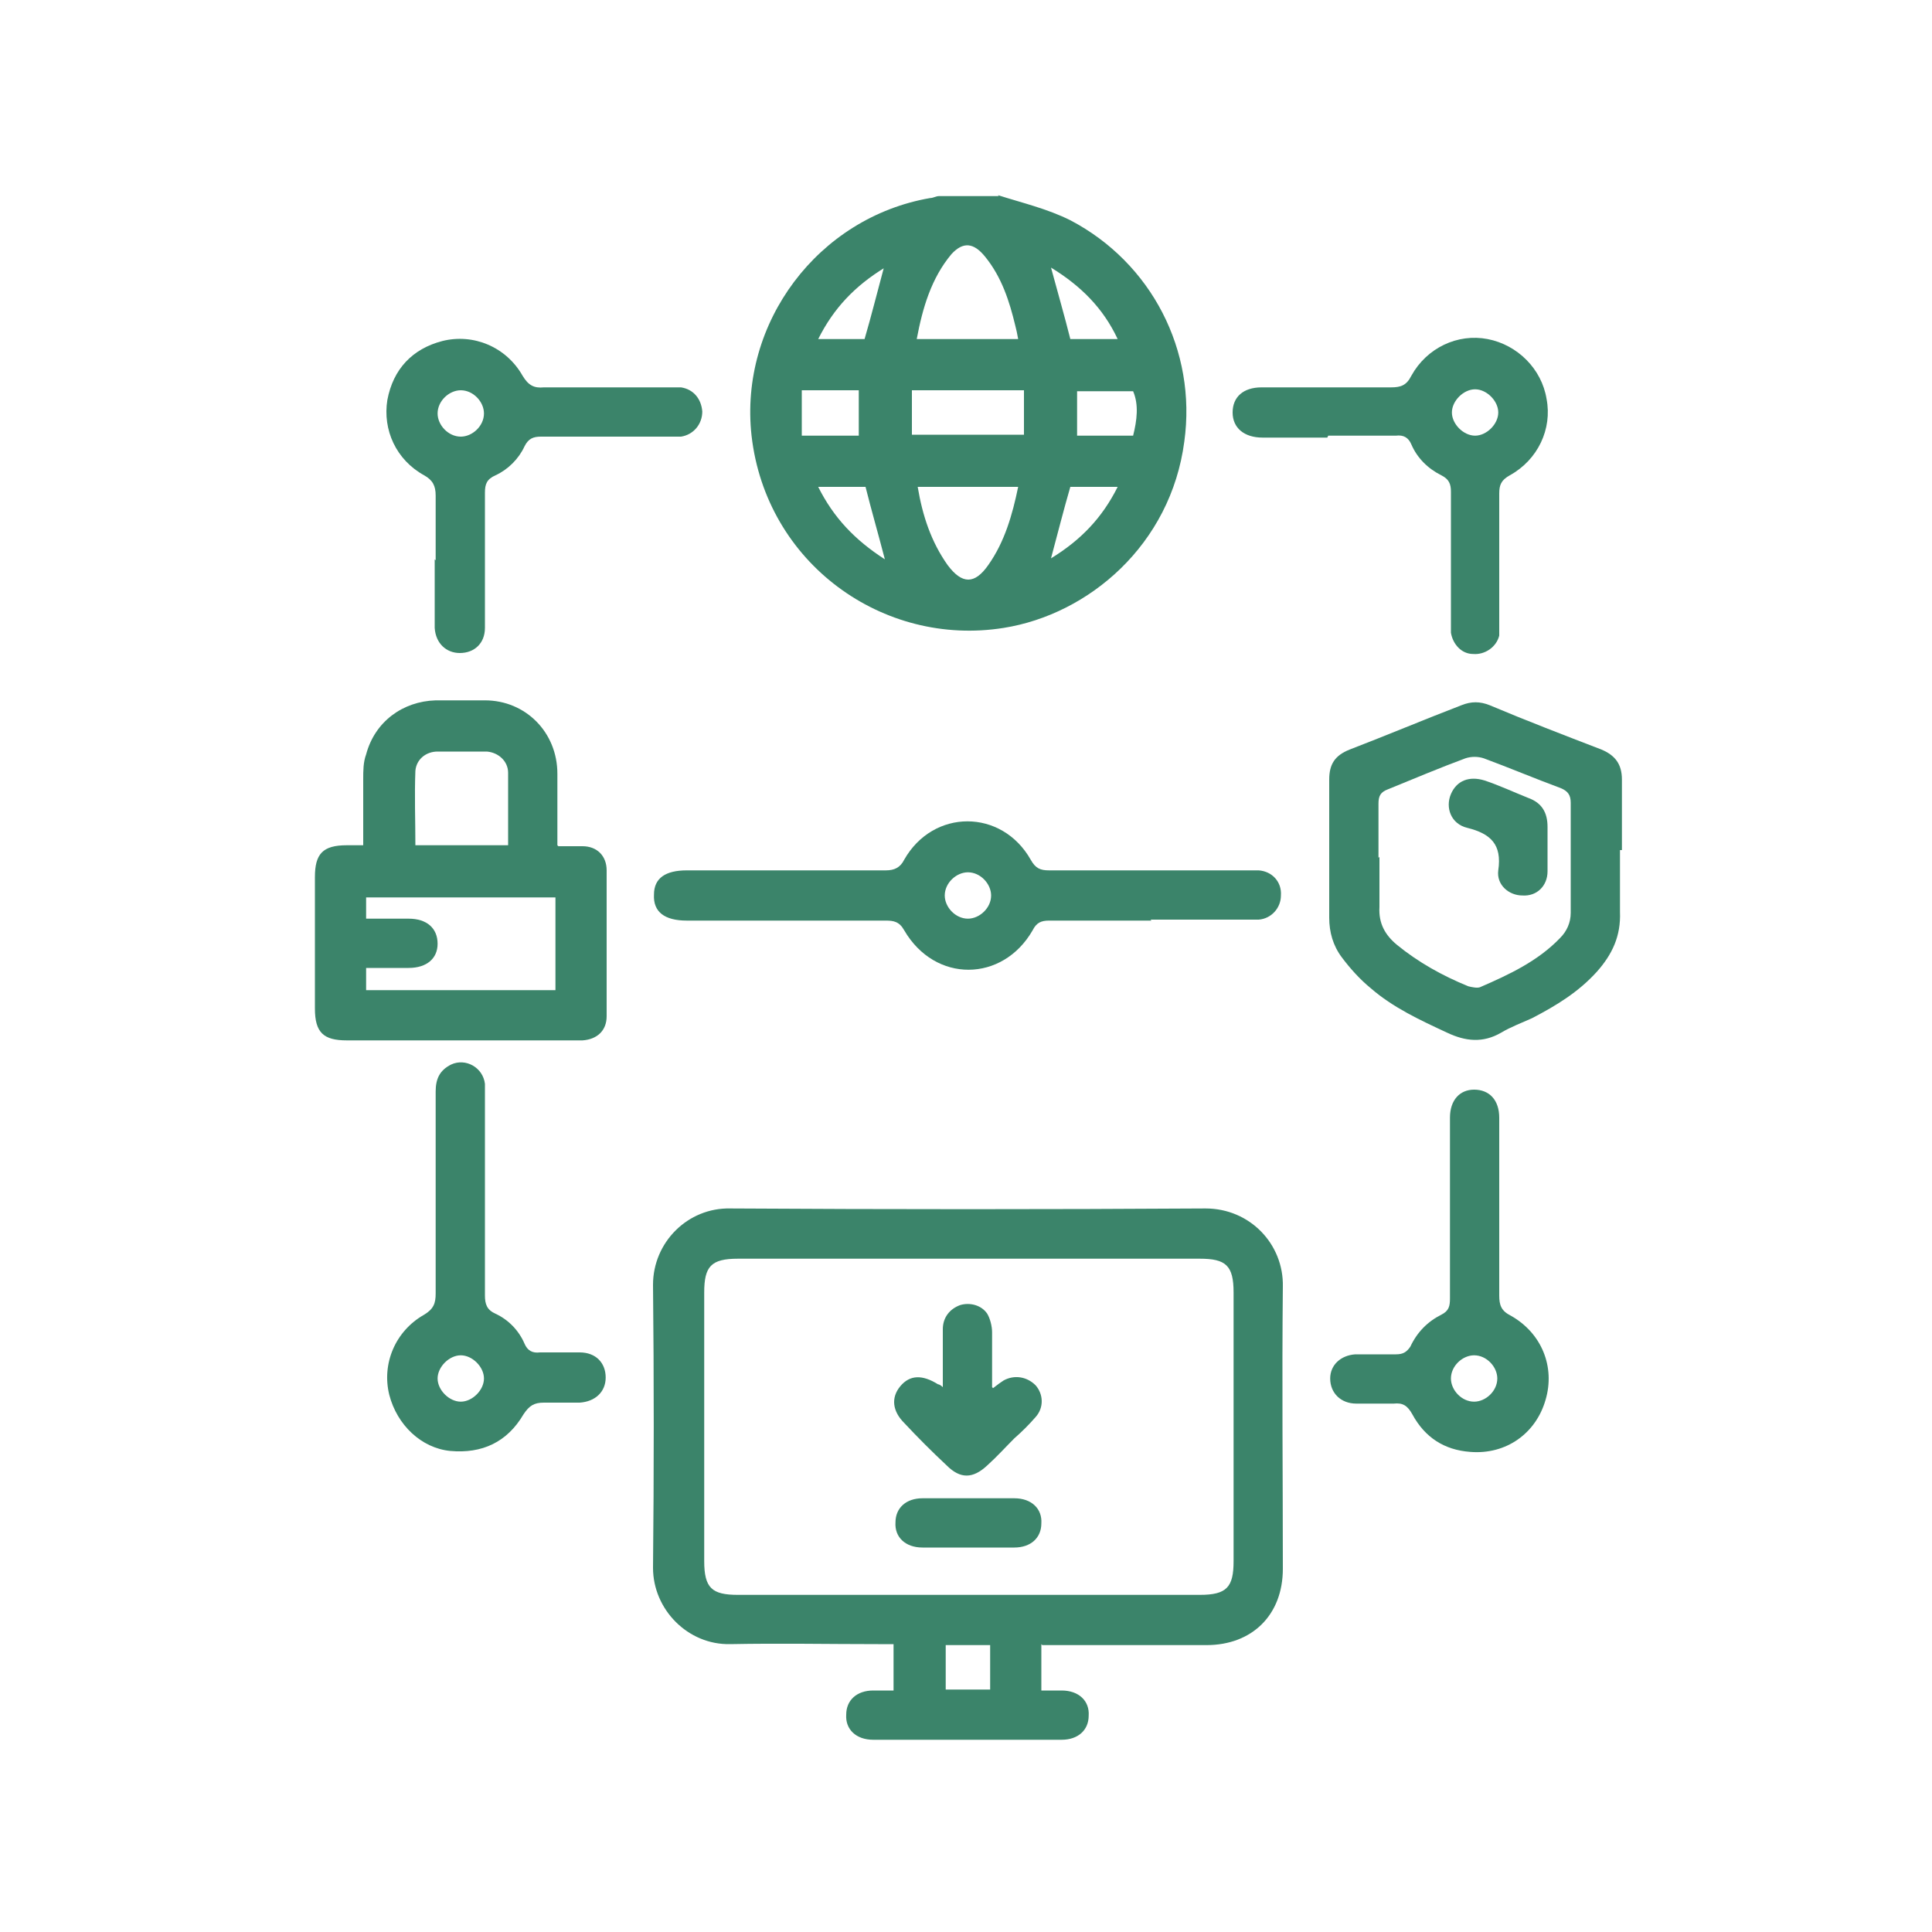 <?xml version="1.0" encoding="UTF-8"?>
<svg xmlns="http://www.w3.org/2000/svg" version="1.1" viewBox="0 0 200 200">
  <defs>
    <style>
      .cls-1 {
        fill: #3b846a;
      }
    </style>
  </defs>
  <!-- Generator: Adobe Illustrator 28.6.0, SVG Export Plug-In . SVG Version: 1.2.0 Build 709)  -->
  <g>
    <g id="_レイヤー_1" data-name="レイヤー_1">
      <g>
        <path class="cls-1" d="M-496.1,20.2c1.6.5,3.2.9,4.7,1.5,8.7,3.4,14,12.3,14.2,20.6.2,10.4-7.3,21-19.3,22.8-12.1,1.7-22.1-5.7-25-15.9-2.5-8.9-.4-16.7,6.2-23.1,3-2.9,6.6-4.7,10.6-5.6.4,0,.7-.2,1-.3,2.5,0,5,0,7.5,0ZM-494.7,35.1c-.4-3-1.3-5.6-3-8-1.4-2-2.8-2-4.2,0-1.6,2.2-2.4,4.8-2.9,7.5,0,.2,0,.4,0,.6h10ZM-504.9,50.4c.5,3.1,1.3,5.8,3.1,8.3,1.3,1.7,2.7,1.8,3.9,0,1-1.6,1.7-3.4,2.4-5.2.4-.9.5-1.9.7-3h-10.2ZM-500,45.1h0c.9,0,1.9,0,2.8,0,3.6,0,3.2.7,3.2-3.4,0-1.4,0-1.4-1.4-1.4-2.3,0-4.7,0-7,0-3.5,0-3.5,0-3.3,3.6,0,.8.3,1.2,1.2,1.2,1.5,0,3,0,4.5,0ZM-513.9,40.3c-.4,0-.8,0-1.2,0q-1.7,0-1.9,1.7c0,.3,0,.5,0,.8,0,2.2.2,2.4,2.4,2.4.6,0,1.1,0,1.7,0,2,0,2,0,2-2,0-3.1.4-2.8-2.8-2.8ZM-485.7,45.1c3.3,0,3.5-.3,3-3.6,0-.1,0-.2,0-.3,0-.6-.4-.9-1-.9-1.3,0-2.6,0-3.9,0-.6,0-1,.3-1,.9,0,.3,0,.6,0,.9,0,3.3-.4,2.9,2.9,2.9ZM-515.3,35.1c1.6,0,2.9,0,4.1,0,.3,0,.8-.5.9-.8.6-2.1,1.1-4.2,1.7-6.4-2.9,1.7-5,4-6.7,7.2ZM-484.3,35.1c-1.6-3.2-3.8-5.5-6.7-7.2.6,2.2,1.1,4.3,1.7,6.4,0,.3.6.8,1,.8,1.3,0,2.5,0,4.1,0ZM-508.6,57.6c-.6-2.2-1.1-4.3-1.6-6.3-.1-.4-.5-.9-.9-.9-1.3-.1-2.6,0-4.2,0,1.6,3.2,3.8,5.5,6.7,7.3ZM-484.3,50.3c-.8,0-1.3,0-1.7,0-3,0-3,0-3.8,3-.4,1.4-.8,2.8-1.3,4.4,3-1.9,5.2-4.1,6.8-7.3Z"/>
        <path class="cls-1" d="M-492.2,170.3c0,1.4,0,2.7,0,4,0,.3.5.6.8.7.6.1,1.2,0,1.9,0,1.4.1,2.2,1.2,2.3,2.5,0,1.4-.9,2.4-2.2,2.6-.3,0-.5,0-.8,0-6.4,0-12.8,0-19.2,0-1.6,0-2.7-.7-2.9-2-.3-1.7.7-3,2.4-3.1.8,0,1.5,0,2.4,0v-4.7c-.6,0-1.2-.1-1.8-.1-5.1,0-10.2-.2-15.3,0-4.2.2-7.9-3.7-7.8-7.8.2-9.9.2-19.9,0-29.8,0-4,3.6-7.7,7.7-7.7,16.6.1,33.2.1,49.8,0,4.1,0,7.8,3.6,7.7,7.7-.2,9.9-.2,19.9,0,29.8,0,4.1-3.6,7.9-7.7,7.7-5.1-.2-10.2,0-15.3,0-.6,0-1.2,0-2,0ZM-500,165.1c8.1,0,16.1,0,24.2,0,2.4,0,3.3-.9,3.4-3.3,0-9.4,0-18.8,0-28.3,0-.2,0-.3,0-.5-.2-1.8-1-2.6-2.8-2.8-.4,0-.8,0-1.2,0-15.6,0-31.1,0-46.7,0-.5,0-1,0-1.6,0-1.5.2-2.2,1-2.5,2.4,0,.4,0,.8,0,1.2,0,9.2,0,18.3,0,27.5,0,.5,0,.9,0,1.4.2,1.2,1,1.9,2.2,2.1.6,0,1.1,0,1.7,0,7.8,0,15.5,0,23.3,0ZM-502,170.3c-.9,4.2-.4,5,3.4,4.8.2,0,.3,0,.5,0,.2-.2.6-.4.6-.6,0-1.4,0-2.7,0-4.2h-4.5Z"/>
        <path class="cls-1" d="M-549.7,92.7c0,13.6,0,27.3,0,40.9,0,1.3.4,2,1.5,2.7.9.5,1.8,1.5,2.3,2.4.6,1.1,1.3,1.5,2.5,1.4,1.1,0,2.3,0,3.4,0,1.7,0,2.7,1,2.7,2.6,0,1.5-1,2.5-2.7,2.6-1.3,0-2.6,0-3.9,0-.9,0-1.4.3-1.8,1.1-3,5.2-10.1,5.3-13.2.2-2.1-3.4-.9-8.4,2.6-10.3,1.1-.6,1.4-1.3,1.4-2.5,0-27.4,0-54.8,0-82.1,0-1.2-.3-1.9-1.4-2.5-2.8-1.5-4.1-4.7-3.5-8,.5-2.8,3.2-5.5,6-5.9,3.4-.5,6.5.8,8,3.6.5,1,1.2,1.4,2.3,1.4,4.5,0,9,0,13.4,0,1.5,0,2.5.8,2.8,2,.4,1.7-.7,3.1-2.5,3.2-1.8,0-3.6,0-5.5,0-2.7,0-5.4,0-8.1,0-1.2,0-1.9.3-2.5,1.4-.6,1-1.5,1.9-2.5,2.5-1.1.6-1.4,1.3-1.4,2.5,0,11.5,0,23,0,34.5,0,2.2,0,4.4,0,6.6ZM-552.2,45.1c1.2,0,2.3-1.2,2.3-2.3,0-1.2-1.1-2.3-2.3-2.3-1.2,0-2.4,1.2-2.4,2.4,0,1.2,1.2,2.3,2.4,2.2ZM-552.3,145c1.2,0,2.3-1,2.4-2.2,0-1.2-1-2.3-2.2-2.4-1.2,0-2.4,1.1-2.5,2.3,0,1.2,1.1,2.3,2.3,2.3Z"/>
        <path class="cls-1" d="M-444.8,92.7c0,13.5,0,27.1,0,40.6,0,1.4.3,2.3,1.7,3.1,2.8,1.5,4,5.3,3.1,8.5-.9,3.1-3.8,5.3-6.9,5.4-3.2,0-5.7-1.2-7.2-4-.4-.7-.8-1-1.6-.9-1.4,0-2.7,0-4.1,0-1.7,0-2.7-1-2.7-2.6,0-1.5,1-2.5,2.7-2.6,1.3,0,2.6,0,3.9,0,.8,0,1.4-.2,1.7-1,.6-1.4,1.7-2.5,3.1-3.1.7-.3,1-.8,1-1.6,0-.4,0-.7,0-1.1,0-27.1,0-54.1,0-81.2,0-1.4-.2-2.4-1.7-3.1-.9-.4-1.7-1.4-2.2-2.3-.6-1.1-1.3-1.4-2.5-1.4-4.4,0-8.8,0-13.3,0-1.7,0-2.7-.8-2.9-2.2-.2-1.7.9-2.9,2.7-2.9,4,0,7.9,0,11.9,0,.7,0,1.4,0,2,0,.9,0,1.5-.2,1.8-1.1,2.1-4.6,9.9-5.8,13.2-.2,2.1,3.4.9,8.4-2.6,10.3-1.1.6-1.4,1.3-1.4,2.5,0,13.7,0,27.4,0,41.1ZM-447.3,40.4c-1.2,0-2.3,1.1-2.3,2.3,0,1.2,1.1,2.3,2.3,2.3,1.2,0,2.4-1.1,2.4-2.4,0-1.2-1.2-2.3-2.3-2.3ZM-447.4,145c1.2,0,2.3-1,2.4-2.2,0-1.2-1-2.3-2.2-2.4-1.2-.1-2.4,1-2.5,2.3,0,1.2,1.1,2.3,2.2,2.4Z"/>
        <path class="cls-1" d="M-502.2,81.7c0,3.8,0,7.3,0,10.7,0,1.7-.9,2.7-2.3,2.8-1.7.2-2.9-.9-2.9-2.7,0-3,0-5.9,0-8.9,0-.6,0-1.1,0-1.9-.4.3-.7.4-1,.6-1.2.7-2.5.5-3.4-.5-.9-1-.9-2.4,0-3.4,1.7-1.8,3.4-3.5,5.2-5.2,1.1-1,2.5-1,3.6.1,1.7,1.6,3.3,3.2,4.9,4.9,1.1,1.1,1.1,2.6.2,3.6-.9,1.1-2.3,1.2-3.6.3-.2-.1-.3-.2-.7-.5Z"/>
        <path class="cls-1" d="M-492.2,101c.9-.3,1.6-.7,2.3-.8,1.1-.2,1.9.4,2.4,1.3.5.9.5,2-.2,2.8-1.8,1.9-3.6,3.7-5.5,5.5-.9.9-2.4.7-3.4-.3-1.6-1.6-3.3-3.2-4.9-4.9-1.1-1.1-1.2-2.6-.2-3.6.9-1.1,2.3-1.2,3.6-.3.2.1.3.2.6.5,0-.6,0-1,0-1.5,0-3.1,0-6.1,0-9.2,0-1.8,1-2.9,2.6-2.9,1.6,0,2.6,1,2.6,2.8,0,3.5,0,7,0,10.5Z"/>
        <path class="cls-1" d="M-497.2,143.4c.8-.3,1.5-.7,2.2-.8,1.1-.2,1.9.4,2.4,1.3.5.9.5,2-.2,2.8-1.8,1.9-3.6,3.7-5.5,5.5-.9.9-2.4.7-3.4-.3-1.7-1.6-3.3-3.2-4.9-4.8-1.1-1.1-1.2-2.6-.3-3.6.9-1.1,2.3-1.2,3.6-.3.2.1.3.2.8.5,0-1.2,0-2.2,0-3.2,0-.9,0-1.8,0-2.7,0-1.7,1-2.7,2.5-2.7,1.6,0,2.6,1,2.6,2.7,0,1.5,0,2.9,0,4.4,0,.4,0,.9,0,1.3Z"/>
        <path class="cls-1" d="M-499.9,160.3c-1.6,0-3.1,0-4.7,0-1.7,0-2.7-1-2.8-2.5,0-1.6,1-2.6,2.8-2.6,3.2,0,6.3,0,9.5,0,1.8,0,2.8,1,2.8,2.6,0,1.6-1,2.5-2.9,2.6,0,0-.1,0-.2,0-1.6,0-3.1,0-4.7,0Z"/>
      </g>
      <g>
        <path class="cls-1" d="M103.3,20.2c2.5.8,5.1,1.4,7.5,2.6,8.4,4.4,13.1,13.5,11.8,22.9-1.4,10.7-9.9,17.9-18.7,19.3-12.5,2-24.6-6.7-26.1-19.9-1.3-11.7,6.9-22.6,18.5-24.6.3,0,.6-.2.9-.2,2.1,0,4.2,0,6.2,0ZM105.4,35.1c-.1-.6-.2-1-.3-1.4-.6-2.5-1.4-5-3.1-7.1-1.2-1.5-2.3-1.6-3.5-.3-2.1,2.5-3,5.6-3.6,8.8h10.4ZM105.4,50.4h-10.4c.5,3,1.4,5.7,3.1,8.1,1.5,2,2.8,2,4.2,0,1.7-2.4,2.5-5.2,3.1-8.1ZM106,40.4h-11.6v4.6h11.6v-4.6ZM111.4,45.1h5.9c.4-1.6.6-3.2,0-4.6h-5.8v4.6ZM83,40.4v4.7h5.9v-4.7h-5.9ZM91.6,27.7c-3.1,1.9-5.3,4.2-6.9,7.4h4.8c.7-2.4,1.3-4.8,2-7.4ZM115.7,35.1c-1.5-3.2-3.8-5.5-6.9-7.4.7,2.6,1.4,5,2,7.4h4.8ZM84.7,50.4c1.6,3.2,3.8,5.5,6.9,7.5-.7-2.7-1.4-5.1-2-7.5h-4.8ZM115.7,50.4h-4.9c-.7,2.4-1.3,4.8-2,7.4,3.1-1.9,5.3-4.2,6.9-7.4Z"/>
        <path class="cls-1" d="M107.8,170.2v4.8c.7,0,1.4,0,2.1,0,1.8,0,2.9,1.1,2.8,2.6,0,1.5-1.1,2.5-2.8,2.5-6.5,0-13,0-19.5,0-1.8,0-2.9-1.1-2.8-2.6,0-1.5,1.1-2.5,2.8-2.5.7,0,1.3,0,2.1,0v-4.8c-.5,0-1.1,0-1.6,0-5.1,0-10.2-.1-15.3,0-4.4.1-8-3.6-8-7.9.1-9.8.1-19.6,0-29.3,0-4.4,3.6-8,8-7.9,16.4.1,32.8.1,49.2,0,4.6,0,8.1,3.7,8,8.1-.1,9.7,0,19.5,0,29.2,0,4.8-3.2,7.9-7.9,7.9-5,0-10.1,0-15.1,0-.6,0-1.1,0-1.9,0ZM100.4,130.3c-8,0-16,0-24,0-2.8,0-3.5.8-3.5,3.5,0,9.3,0,18.5,0,27.8,0,2.8.8,3.5,3.5,3.5,15.9,0,31.8,0,47.8,0,2.8,0,3.5-.8,3.5-3.5,0-9.3,0-18.5,0-27.8,0-2.8-.8-3.5-3.5-3.5-7.9,0-15.8,0-23.7,0ZM102.5,170.3h-4.6v4.6h4.6v-4.6Z"/>
        <path class="cls-1" d="M57.8,87.6c1,0,1.7,0,2.5,0,1.5,0,2.5,1,2.5,2.5,0,5,0,10.1,0,15.1,0,1.5-1,2.4-2.5,2.5-.3,0-.5,0-.8,0-7.9,0-15.7,0-23.6,0-2.4,0-3.3-.8-3.3-3.3,0-4.5,0-9.1,0-13.6,0-2.4.8-3.3,3.3-3.3.5,0,1,0,1.7,0,0-2.4,0-4.6,0-6.8,0-.9,0-1.8.3-2.6.9-3.4,3.8-5.5,7.2-5.6,1.7,0,3.4,0,5.1,0,4.2,0,7.5,3.3,7.5,7.6,0,2.4,0,4.8,0,7.4ZM37.9,100.3v2.2h19.6v-9.6h-19.6v2.2c1.5,0,3,0,4.4,0,1.9,0,3,1,3,2.6,0,1.5-1.1,2.5-3,2.5-1.4,0-2.9,0-4.4,0ZM52.6,87.5c0-2.6,0-5,0-7.5,0-1.2-1-2.1-2.2-2.2-1.7,0-3.4,0-5.1,0-1.2,0-2.2.8-2.3,2-.1,2.6,0,5.1,0,7.7h9.7Z"/>
        <path class="cls-1" d="M167.7,88c0,2.1,0,4.3,0,6.4.1,2.5-.8,4.4-2.4,6.2-1.9,2.1-4.2,3.5-6.7,4.8-1.1.5-2.2.9-3.2,1.5-1.9,1.1-3.7.9-5.6,0-2.8-1.3-5.6-2.6-7.9-4.6-1.1-.9-2.1-2-3-3.2-.9-1.2-1.3-2.6-1.3-4.1,0-4.8,0-9.6,0-14.3,0-1.6.6-2.5,2.1-3.1,3.9-1.5,7.7-3.1,11.6-4.6,1-.4,1.9-.4,2.9,0,3.8,1.6,7.7,3.1,11.6,4.6,1.4.6,2.1,1.5,2.1,3.1,0,2.4,0,4.9,0,7.3ZM142.8,88.7c0,1.7,0,3.4,0,5.2-.1,1.7.6,2.9,1.8,3.9,2.2,1.8,4.7,3.2,7.4,4.3.4.1.9.2,1.2.1,3-1.3,6-2.7,8.3-5.1.7-.7,1.1-1.6,1.1-2.6,0-3.8,0-7.6,0-11.4,0-.8-.3-1.2-1-1.5-2.7-1-5.3-2.1-8-3.1-.6-.2-1.3-.2-1.9,0-2.7,1-5.3,2.1-8,3.2-.8.3-1,.7-1,1.5,0,1.9,0,3.7,0,5.6Z"/>
        <path class="cls-1" d="M119.2,95.3c-3.5,0-7.1,0-10.6,0-.8,0-1.3.2-1.7,1-3.1,5.4-10.1,5.5-13.3,0-.5-.9-1.1-1-1.9-1-6.9,0-13.7,0-20.6,0-2.3,0-3.5-.9-3.4-2.7,0-1.7,1.2-2.5,3.4-2.5,6.9,0,13.7,0,20.6,0,.9,0,1.5-.3,1.9-1.1,3-5.3,10.1-5.3,13.1,0,.5.9,1,1.1,1.9,1.1,6.8,0,13.5,0,20.3,0,.5,0,.9,0,1.4,0,1.4.1,2.4,1.2,2.3,2.6,0,1.3-1,2.4-2.3,2.5-1.7,0-3.3,0-5,0-2.1,0-4.2,0-6.2,0ZM102.6,92.7c0-1.2-1.1-2.4-2.4-2.4-1.2,0-2.4,1.1-2.4,2.4,0,1.2,1.1,2.4,2.4,2.4,1.2,0,2.4-1.1,2.4-2.4Z"/>
        <path class="cls-1" d="M45.1,58c0-2.2,0-4.5,0-6.7,0-1-.3-1.6-1.2-2.1-2.9-1.6-4.3-4.7-3.8-7.8.6-3.2,2.6-5.3,5.7-6.1,3.2-.8,6.6.6,8.3,3.6.6,1,1.2,1.3,2.2,1.2,4.3,0,8.5,0,12.8,0,.5,0,.9,0,1.4,0,1.3.2,2.1,1.2,2.2,2.5,0,1.3-.9,2.4-2.2,2.6-.5,0-.9,0-1.4,0-4.4,0-8.7,0-13.1,0-.8,0-1.3.2-1.7,1-.6,1.3-1.7,2.4-3,3-.9.4-1.1.9-1.1,1.8,0,4.3,0,8.5,0,12.8,0,.4,0,.8,0,1.2,0,1.6-1.1,2.6-2.6,2.6-1.4,0-2.5-1-2.6-2.6,0-2,0-4,0-5.9,0-.4,0-.8,0-1.2ZM50.1,42.8c0-1.2-1.1-2.4-2.4-2.4-1.2,0-2.4,1.1-2.4,2.4,0,1.2,1.1,2.4,2.4,2.4,1.2,0,2.4-1.1,2.4-2.4Z"/>
        <path class="cls-1" d="M137.4,45.3c-2.2,0-4.5,0-6.7,0-1.9,0-3.1-1-3.1-2.6,0-1.6,1.1-2.6,3-2.6,4.5,0,9,0,13.4,0,1,0,1.6-.2,2.1-1.2,1.6-2.9,4.8-4.4,7.9-3.8,3.1.6,5.6,3.1,6.1,6.2.6,3.1-.9,6.3-3.8,7.9-.9.5-1.1,1-1.1,1.9,0,4.4,0,8.8,0,13.3,0,.5,0,.9,0,1.4-.3,1.2-1.5,2-2.7,1.9-1.2,0-2.1-1-2.3-2.2,0-.5,0-1,0-1.6,0-4.3,0-8.6,0-13,0-.8-.2-1.3-1-1.7-1.4-.7-2.5-1.8-3.1-3.2-.3-.7-.8-1-1.6-.9-2.3,0-4.7,0-7,0ZM155.1,42.7c0-1.2-1.2-2.4-2.4-2.4-1.2,0-2.4,1.2-2.4,2.4,0,1.2,1.2,2.4,2.4,2.4,1.2,0,2.4-1.2,2.4-2.4Z"/>
        <path class="cls-1" d="M45.1,123.5c0-3.5,0-7,0-10.5,0-1.3.4-2.2,1.6-2.8,1.5-.7,3.3.3,3.5,2,0,.5,0,.9,0,1.4,0,6.8,0,13.6,0,20.5,0,.9.2,1.5,1.1,1.9,1.3.6,2.4,1.7,3,3.1.3.7.8,1,1.6.9,1.4,0,2.7,0,4.1,0,1.7,0,2.7,1.1,2.7,2.6,0,1.5-1.1,2.5-2.7,2.6-1.2,0-2.5,0-3.7,0-1,0-1.5.3-2.1,1.2-1.7,2.9-4.3,4.1-7.6,3.8-3-.3-5.5-2.7-6.3-5.8-.8-3.2.6-6.6,3.6-8.3,1-.6,1.2-1.2,1.2-2.2,0-3.5,0-7,0-10.5ZM47.7,140.3c-1.2,0-2.4,1.2-2.4,2.4,0,1.2,1.2,2.4,2.4,2.4,1.2,0,2.4-1.2,2.4-2.4,0-1.2-1.2-2.4-2.4-2.4Z"/>
        <path class="cls-1" d="M155.2,125c0,3,0,6,0,9.1,0,1,.2,1.6,1.2,2.1,3.2,1.8,4.6,5.3,3.6,8.7-1,3.5-4.1,5.7-7.8,5.4-2.7-.2-4.7-1.5-6-3.9-.5-.9-1-1.2-1.9-1.1-1.3,0-2.6,0-3.9,0-1.6,0-2.7-1.1-2.7-2.6,0-1.4,1.1-2.4,2.6-2.5,1.4,0,2.8,0,4.2,0,.7,0,1.1-.2,1.5-.8.7-1.5,1.8-2.6,3.2-3.3.8-.4.9-.9.9-1.7,0-5.8,0-11.7,0-17.5,0-.4,0-.8,0-1.2,0-1.8,1-2.9,2.5-2.9,1.6,0,2.6,1.1,2.6,2.9,0,2.3,0,4.6,0,6.9,0,.9,0,1.8,0,2.7ZM152.6,145.1c1.2,0,2.4-1.1,2.4-2.4,0-1.2-1.1-2.4-2.4-2.4-1.2,0-2.4,1.1-2.4,2.4,0,1.2,1.1,2.4,2.4,2.4Z"/>
        <path class="cls-1" d="M102.8,143.7c.5-.4.8-.6,1.1-.8,1.1-.6,2.4-.4,3.3.5.8.9.9,2.3,0,3.3-.7.8-1.4,1.5-2.2,2.2-.9.9-1.8,1.9-2.8,2.8-1.5,1.4-2.8,1.4-4.2,0-1.5-1.4-3-2.9-4.4-4.4-1.2-1.2-1.4-2.6-.4-3.8,1-1.2,2.3-1.2,3.9-.2.1,0,.3.1.5.3,0-2.1,0-4,0-6,0-1.2.7-2.1,1.8-2.5,1-.3,2.2,0,2.8.9.3.5.5,1.3.5,1.9,0,1.8,0,3.6,0,5.7Z"/>
        <path class="cls-1" d="M100.3,155.1c1.6,0,3.1,0,4.7,0,1.8,0,2.9,1.1,2.8,2.6,0,1.5-1.1,2.5-2.8,2.5-3.2,0-6.3,0-9.5,0-1.8,0-2.9-1.1-2.8-2.6,0-1.5,1.1-2.5,2.8-2.5,1.6,0,3.2,0,4.8,0Z"/>
        <path class="cls-1" d="M160.2,87.7c0,.8,0,1.7,0,2.5,0,1.5-1.1,2.6-2.6,2.5-1.4,0-2.7-1.1-2.5-2.6.4-2.7-.8-3.8-3.2-4.4-1.7-.4-2.3-2.1-1.7-3.5.6-1.4,1.9-1.9,3.5-1.4,1.5.5,3,1.2,4.5,1.8,1.4.5,2,1.5,2,3,0,.7,0,1.3,0,2h0Z"/>
      </g>
      <g>
        <path class="cls-1" d="M-121,155.8c-1.7-1.7-4.1-1.4-6.4-1.1-1.2.1-2.4.3-3.4.1-.4,0-.9,0-1.3,0,0,0-.2,0-.2,0v-72.3c0-4.6,0-9.2,0-13.9,0-3-1.1-5.3-3.3-6.6-1.5-.9-3.3-1.5-5-1.5-4.2-.1-8.6-.1-12.7,0-1.5,0-3,0-4.5,0h0c0-.3-.1-.6-.2-.8-4-18.8-20.2-32.8-39.4-33.9-20.7-1.2-39.6,13.2-43.9,33.5-.2,1-.5,1.2-1.5,1.2-3.8,0-7.7,0-11.5,0h-3.9c-6,0-9,3-9,9v85.3c-.8,0-1.5,0-2.3,0-2.1,0-4.1,0-6.1,0-1.9,0-3.1.5-4,1.8,0,0,0,.2,0,.2v12.4s0,0,0,.1c1.5,4.3,4.5,6.2,9.7,6.2h.1c15.7,0,31.6,0,47,0,5.6,0,11.3,0,16.9,0h17.9c19.9,0,39.7,0,59.5,0,5.2,0,8.4-3.2,8.5-8.4,0-.1,0-.2,0-.4,0-.3,0-.6,0-.9-.1-1.1,0-2.3.1-3.5.3-2.3.5-4.8-1.2-6.5ZM-273.8,166.2c0-1.9,0-3.7,0-5.5,0,0,0,0,0,0h13.4c13,0,26.3,0,39.5,0,1.9,0,3.8.2,5.7,1.3,1.3.8,2.7,1.2,4.8,1.2,7,0,14.1,0,21.1,0,1.5,0,3.3-.1,5-1.2,1.8-1.2,3.8-1.3,5.7-1.3,13.2,0,26.5,0,39.5,0h13.5c0,.6,0,1.3,0,1.9,0,1.8,0,3.5,0,5.1,0,1.2-.8,1.9-2.1,2-.3,0-.6,0-1,0h-141.5c-1.6,0-2.4-.2-2.9-.6s-.6-1.2-.6-2.9ZM-148.2,76.2v68.6h-103.2v-68.5h9.7c.1.5.2.9.4,1.4.3,1.2.6,2.5,1,3.7,5.9,18.4,23.5,30.5,42.7,29.5,19.2-1,35.4-14.8,39.4-33.7.2-.9.4-1,1.1-1,2.2,0,4.3,0,6.6,0,.7,0,1.5,0,2.2,0ZM-242.4,70.4h-9.8s-.6,0-.6,0c-.5,0-1,0-1.4,0-1.8,0-2.9,1.2-3,3,0,.3,0,.5,0,.8v72.3c0,3.3.9,4.1,4.2,4.1h106.7c3.3,0,4.1-.9,4.1-4.1v-72c0-3.3-.8-4.1-4.1-4.1h-10.8v-4.1h7.2c3.1,0,6.2,0,9.3,0,1.8,0,2.5.7,2.5,2.5,0,26.5,0,53,0,79.5v6.1c0,.1,0,.2,0,.4h-11.4c-9.9,0-20.1,0-30.2,0-1.9,0-4.2.2-6.3,1.5-1.1.7-2.3,1-4.2,1-6.4,0-12.7,0-18.9,0-1.4,0-2.9,0-4.3-1-2-1.3-4.2-1.5-6.1-1.5h-.1c-10,0-20.2,0-30,0h-11.6s0-85.4,0-85.4c0-2.6.5-3.1,3.2-3.1h11.3s4.5,0,4.5,0v4.1ZM-220.2,47c-2.7,5.6-4.3,11.8-4.7,18.3h-11.5c.7-8.4,3.9-15.7,9.7-22l6.5,3.7ZM-182,41.8l-7.2-8.7c4.4,1.3,8.3,3.3,12,6.2l-4.7,2.5ZM-174.7,65.3c-.4-6.5-2-12.7-4.6-18.3l6.6-3.7c5.7,6.2,8.9,13.6,9.6,22h-11.5ZM-222.3,39.3c3.6-2.8,7.5-4.8,11.9-6.2l-7.2,8.7-4.7-2.5ZM-187.6,92.8c-.7.7-1.3,1.4-1.9,2.1-1.8,2-3.5,3.9-5.3,5.8-1.2,1.3-2.7,2.3-4.2,3.4h0c-.2.2-.9.3-1.1.1-4.3-3-8-6.8-11.3-11.5,7.9-2.2,15.8-2.2,24,0ZM-217.6,94.8l7.2,8.7c-4.3-1.3-8.2-3.3-11.9-6.1l4.7-2.5ZM-219,65.3c.3-5.4,1.6-10.5,3.9-15.5.3-.6.5-.7,1.2-.5,9.4,2.8,18.9,2.8,28.3,0,.7-.2.8-.1,1.1.4,2.4,5,3.7,10.1,4,15.6h-38.5ZM-180.5,71.3c-.3,5.7-1.6,10.8-4,15.7,0,.2-.7.4-.9.3-6.6-1.9-13.3-2.5-19.8-1.7-2.3.3-4.5.8-6.7,1.3-.6.1-1.2.3-1.8.4h-.2c-.6.2-.7.2-1-.3-2.4-5-3.7-10.2-4-15.7h38.5ZM-177.3,97.3c-2.5,2.3-7.9,5.1-11.9,6.2l7.2-8.7,4.6,2.5ZM-179.4,89.6c2.7-5.6,4.3-11.8,4.7-18.3h11.5c-.7,8.4-3.9,15.6-9.6,22l-6.6-3.7ZM-211.9,43.8c.6-.7,1.2-1.3,1.7-2,1.6-1.8,3.1-3.6,4.7-5.2,1.3-1.3,2.8-2.4,4.2-3.5l.8-.6c.3-.2.8-.3,1-.3,4.5,3.1,8.2,6.9,11.5,11.6-8,2.2-15.8,2.2-23.9,0ZM-224.9,71.3c.5,6.8,2,12.7,4.7,18.3l-6.6,3.7c-5.7-6.3-8.9-13.5-9.7-22h11.5Z"/>
        <path class="cls-1" d="M-163.4,115h-46.2c-8.9,0-17.9,0-26.8,0-3.7,0-5.9,2.2-5.9,5.9,0,3,0,6,0,9,0,3.6,2.2,5.8,5.7,5.8,12.3,0,24.6,0,36.9,0s24.6,0,36.9,0c3.4,0,5.6-2.2,5.7-5.7,0-2.2,0-4.4,0-6.6v-2.1c0-4.2-2.1-6.3-6.3-6.3ZM-163.1,120.9v8.9h-53.6v-8.9h53.6ZM-222.6,120.9v8.9h-13.9v-8.9h13.9Z"/>
      </g>
    </g>
  </g>
</svg>